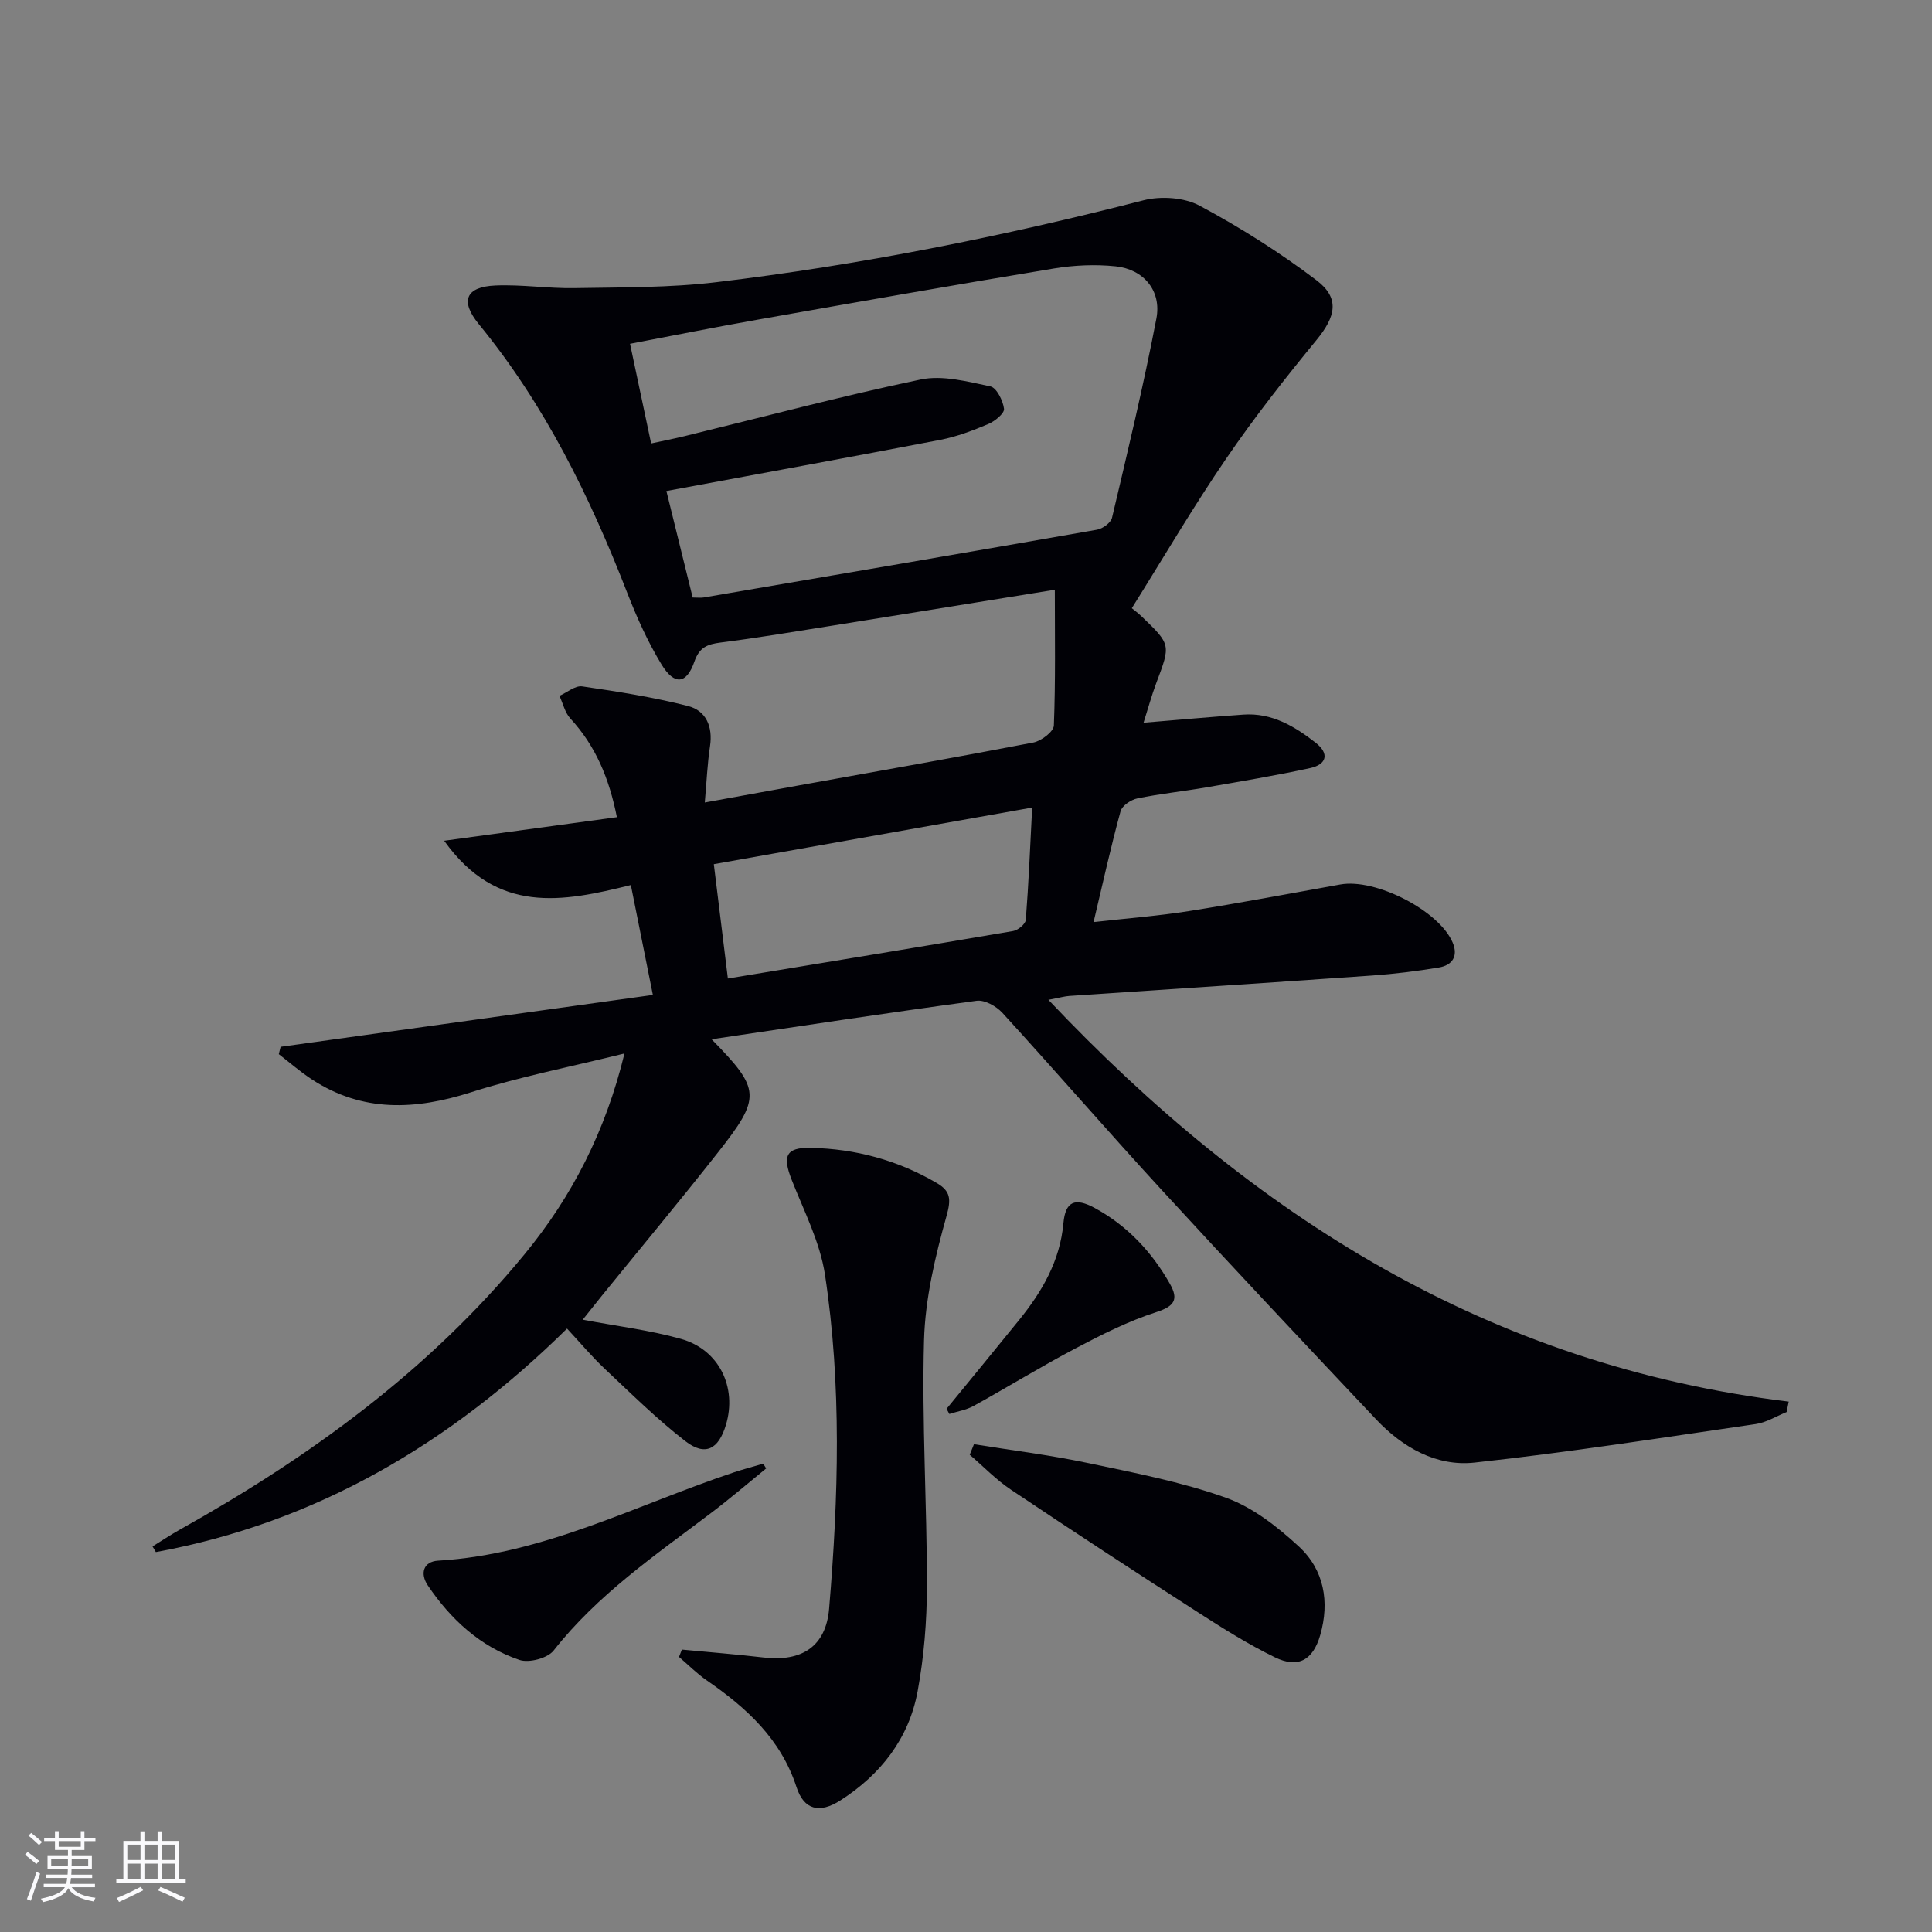 <svg enable-background="new 0 0 400 400" viewBox="0 0 400 400" xmlns="http://www.w3.org/2000/svg"><rect x="0" y="0" width="400" height="400" fill="#808080" stroke="none"/><g fill="#010106"><path d="m234.33 125.92c.47.39 1.28.98 2 1.67 6.11 5.87 6.07 5.86 3.07 13.81-.98 2.61-1.71 5.31-2.64 8.23 7.21-.59 13.94-1.21 20.68-1.68 5.86-.41 10.59 2.41 14.96 5.83 2.9 2.27 2.26 4.5-1.13 5.24-7.13 1.55-14.33 2.75-21.53 4-4.74.82-9.54 1.31-14.25 2.28-1.33.27-3.18 1.51-3.49 2.66-2.01 7.34-3.65 14.78-5.59 22.95 7.03-.79 13.43-1.28 19.75-2.28 10.48-1.66 20.91-3.64 31.36-5.51 7.33-1.31 20.47 5.44 23.25 12.05 1.19 2.83-.11 4.68-2.86 5.14-4.57.76-9.19 1.33-13.81 1.66-20.9 1.47-41.8 2.82-62.7 4.23-.95.06-1.88.34-4.34.8 42.51 44.94 91.38 75.7 153.27 83.19-.14.72-.29 1.44-.43 2.16-2.13.86-4.2 2.17-6.41 2.49-19.37 2.82-38.73 5.85-58.18 7.97-7.92.87-14.9-3.13-20.39-8.93-14.86-15.74-29.7-31.5-44.34-47.44-11.15-12.13-21.95-24.6-33.06-36.76-1.25-1.36-3.66-2.71-5.33-2.48-18.19 2.46-36.35 5.23-54.86 7.97 10.18 10.4 10.35 11.96 1.25 23.52-7.82 9.94-15.92 19.66-23.9 29.49-1.33 1.64-2.63 3.3-4.03 5.05 7.13 1.35 13.88 2.16 20.35 3.98 7.91 2.23 11.64 10.04 9.29 17.82-1.53 5.06-4.29 6.52-8.39 3.35-5.9-4.57-11.24-9.86-16.69-14.98-2.66-2.5-5.02-5.33-7.81-8.33-24.04 23.69-51.85 40.16-85.13 46.27-.23-.39-.46-.78-.69-1.17 1.88-1.16 3.73-2.4 5.66-3.48 26.94-15.06 51.61-32.97 71.37-57.02 9.83-11.97 16.75-25.41 20.68-41.56-11.09 2.75-21.62 4.79-31.76 8.03-11.55 3.69-22.46 4.2-32.94-2.65-2.4-1.57-4.59-3.48-6.87-5.24.13-.51.26-1.01.38-1.52 25.47-3.55 50.94-7.1 77.07-10.74-1.61-8.01-3.05-15.22-4.56-22.75-14.09 3.5-27.69 6.18-38.65-9.17 12.53-1.71 24.01-3.28 35.76-4.88-1.6-8.06-4.41-14.77-9.64-20.44-1.12-1.22-1.52-3.1-2.25-4.68 1.58-.7 3.26-2.17 4.71-1.96 7.34 1.07 14.71 2.23 21.89 4.06 3.75.95 5.19 4.26 4.57 8.34-.54 3.57-.69 7.2-1.08 11.64 7.04-1.28 13.31-2.43 19.58-3.56 16.16-2.92 32.33-5.75 48.45-8.86 1.64-.32 4.19-2.25 4.24-3.51.36-9.23.2-18.48.2-28.12-16.15 2.61-31.35 5.08-46.56 7.51-7.53 1.2-15.06 2.46-22.63 3.42-2.74.35-4.4.97-5.43 3.94-1.62 4.69-4.14 4.98-6.81.6-2.83-4.65-5.1-9.7-7.08-14.79-7.75-19.95-17.07-38.98-30.74-55.66-3.94-4.81-2.72-7.74 3.41-8.01 5.45-.24 10.94.64 16.41.54 9.8-.18 19.67-.06 29.37-1.23 29.85-3.57 59.28-9.47 88.42-16.95 3.6-.92 8.42-.6 11.61 1.11 8.42 4.51 16.59 9.67 24.2 15.44 4.91 3.72 3.99 7.53 0 12.39-6.51 7.93-12.88 16.03-18.66 24.5-6.75 9.85-12.79 20.18-19.57 31.01zm-99.52-34.11c2.49-.54 4.74-.98 6.96-1.52 16.27-3.97 32.47-8.29 48.85-11.72 4.54-.95 9.7.44 14.43 1.43 1.28.27 2.61 2.94 2.82 4.64.12.92-1.88 2.57-3.23 3.14-3.2 1.35-6.52 2.62-9.92 3.28-18.7 3.6-37.44 7.01-56.75 10.6 1.64 6.66 3.53 14.29 5.44 22.05.99 0 1.65.09 2.28-.01 27.15-4.64 54.3-9.27 81.43-14.03 1.18-.21 2.86-1.43 3.11-2.46 3.24-13.72 6.54-27.43 9.19-41.27 1.1-5.75-2.65-10.2-8.44-10.8-4.22-.44-8.62-.24-12.81.45-20.45 3.38-40.87 6.98-61.29 10.59-8.78 1.55-17.53 3.3-26.44 5 1.51 7.12 2.91 13.71 4.37 20.63zm12.98 87.11c1 8.12 1.93 15.74 2.91 23.67 20.14-3.32 39.61-6.51 59.06-9.83 1.01-.17 2.55-1.45 2.62-2.3.59-7.56.9-15.15 1.32-23.26-22.18 3.95-43.8 7.79-65.91 11.72z"/><path d="m141.18 341.53c5.64.54 11.3.98 16.93 1.64 7.9.92 12.89-2.29 13.55-10.11 1.94-23.07 2.63-46.21-.86-69.17-1.03-6.74-4.35-13.16-6.89-19.62-1.95-4.94-1.18-6.73 3.92-6.62 9.28.19 18.02 2.55 26.08 7.26 2.88 1.68 3.05 3.31 2.06 6.84-2.35 8.38-4.42 17.12-4.66 25.77-.47 16.94.62 33.92.6 50.89-.01 7.27-.61 14.64-1.93 21.78-1.81 9.76-7.64 17.21-15.96 22.55-4.34 2.79-7.57 2-9.11-2.74-3.25-9.96-10.33-16.4-18.55-22.07-2.07-1.42-3.86-3.24-5.78-4.88.19-.51.39-1.01.6-1.52z"/><path d="m201.65 299.01c7.78 1.26 15.62 2.22 23.33 3.84 9.69 2.04 19.52 3.92 28.81 7.23 5.56 1.98 10.68 6.01 15.11 10.09 5.24 4.83 6.43 11.46 4.43 18.39-1.5 5.18-4.59 6.91-9.4 4.56-5.5-2.68-10.72-5.97-15.88-9.29-12.99-8.36-25.92-16.81-38.75-25.41-3.08-2.06-5.7-4.8-8.53-7.23.3-.73.59-1.45.88-2.18z"/><path d="m158.63 304.02c-3.8 3.09-7.52 6.29-11.43 9.24-11.53 8.72-23.49 16.89-32.58 28.47-1.26 1.6-5.1 2.61-7.08 1.94-8.1-2.75-14.22-8.39-18.97-15.43-1.65-2.45-.93-4.94 2.13-5.12 21.88-1.29 41.04-11.55 61.26-18.29 1.99-.66 4.03-1.19 6.05-1.79.21.33.42.66.62.98z"/><path d="m195.98 291.68c5.01-6.13 10.05-12.24 15.02-18.39 4.76-5.89 8.46-12.21 9.17-20.05.41-4.52 2.39-5.36 6.48-3.14 6.73 3.66 11.8 9.06 15.56 15.69 1.85 3.26.97 4.65-2.84 5.88-5.75 1.86-11.26 4.63-16.64 7.47-7.16 3.77-14.07 8.03-21.16 11.95-1.52.84-3.34 1.12-5.02 1.66-.19-.37-.38-.72-.57-1.07z"/></g><path d="m5.17 384 .55-.58c.85.61 1.65 1.24 2.4 1.87l-.59.64c-.83-.73-1.62-1.38-2.36-1.93m1.22 9.53-.82-.34c.71-1.76 1.37-3.64 1.98-5.63.24.13.5.25.76.36-.6 1.67-1.24 3.54-1.92 5.61m-.5-13.5.57-.54c.56.44 1.31 1.06 2.26 1.87l-.64.64c-.68-.66-1.41-1.32-2.19-1.97m3.25.46h2.24v-1.36h.77v1.36h4.57v-1.36h.76v1.36h2.28v.69h-2.28v1.84h-2.64v1.26h4.18v2.64h-4.21c0 .45-.02.86-.05 1.21h4.32v.69h-4.38c-.04.34-.1.75-.19 1.22h5.15v.69h-4.82c.87 1.19 2.51 1.92 4.93 2.19-.17.32-.3.57-.37.76-2.77-.49-4.52-1.41-5.26-2.76-.56 1.26-2.3 2.23-5.24 2.9-.12-.24-.26-.48-.43-.72 2.73-.55 4.38-1.34 4.96-2.38h-4.38v-.69h4.65c.1-.38.17-.79.21-1.22h-4.32v-.69h4.4c.03-.34.05-.75.05-1.21h-4.2v-2.64h4.23v-1.26h-2.69v-1.84h-2.24zm1.46 4.46v1.29h3.45c.01-.4.02-.57.01-.53v-.32-.45h-3.46zm1.55-2.59h4.57v-1.19h-4.57zm6.11 2.59h-3.42v.77c-.01.19-.01.37-.02.53h3.44z" fill="#fafafc"/><path d="m32.63 379.16h.82v1.98h3.54v7.89h1.46v.78h-14.37v-.78h1.46v-7.89h3.54v-1.98h.82v1.98h2.73zm-3.49 11.48.5.73c-1.61.82-3.28 1.63-5 2.41-.13-.27-.28-.55-.44-.82 1.75-.72 3.4-1.49 4.94-2.32m-2.78-5.55h2.73v-3.18h-2.73zm0 3.95h2.73v-3.2h-2.73zm3.54-3.95h2.73v-3.18h-2.73zm0 3.95h2.73v-3.2h-2.73zm7.89 4.68c-1.84-.92-3.51-1.7-5.02-2.32l.45-.73c1.89.8 3.57 1.55 5.04 2.23zm-1.62-11.81h-2.73v3.18h2.73zm-2.73 7.13h2.73v-3.2h-2.73z" fill="#fafafc"/></svg>
